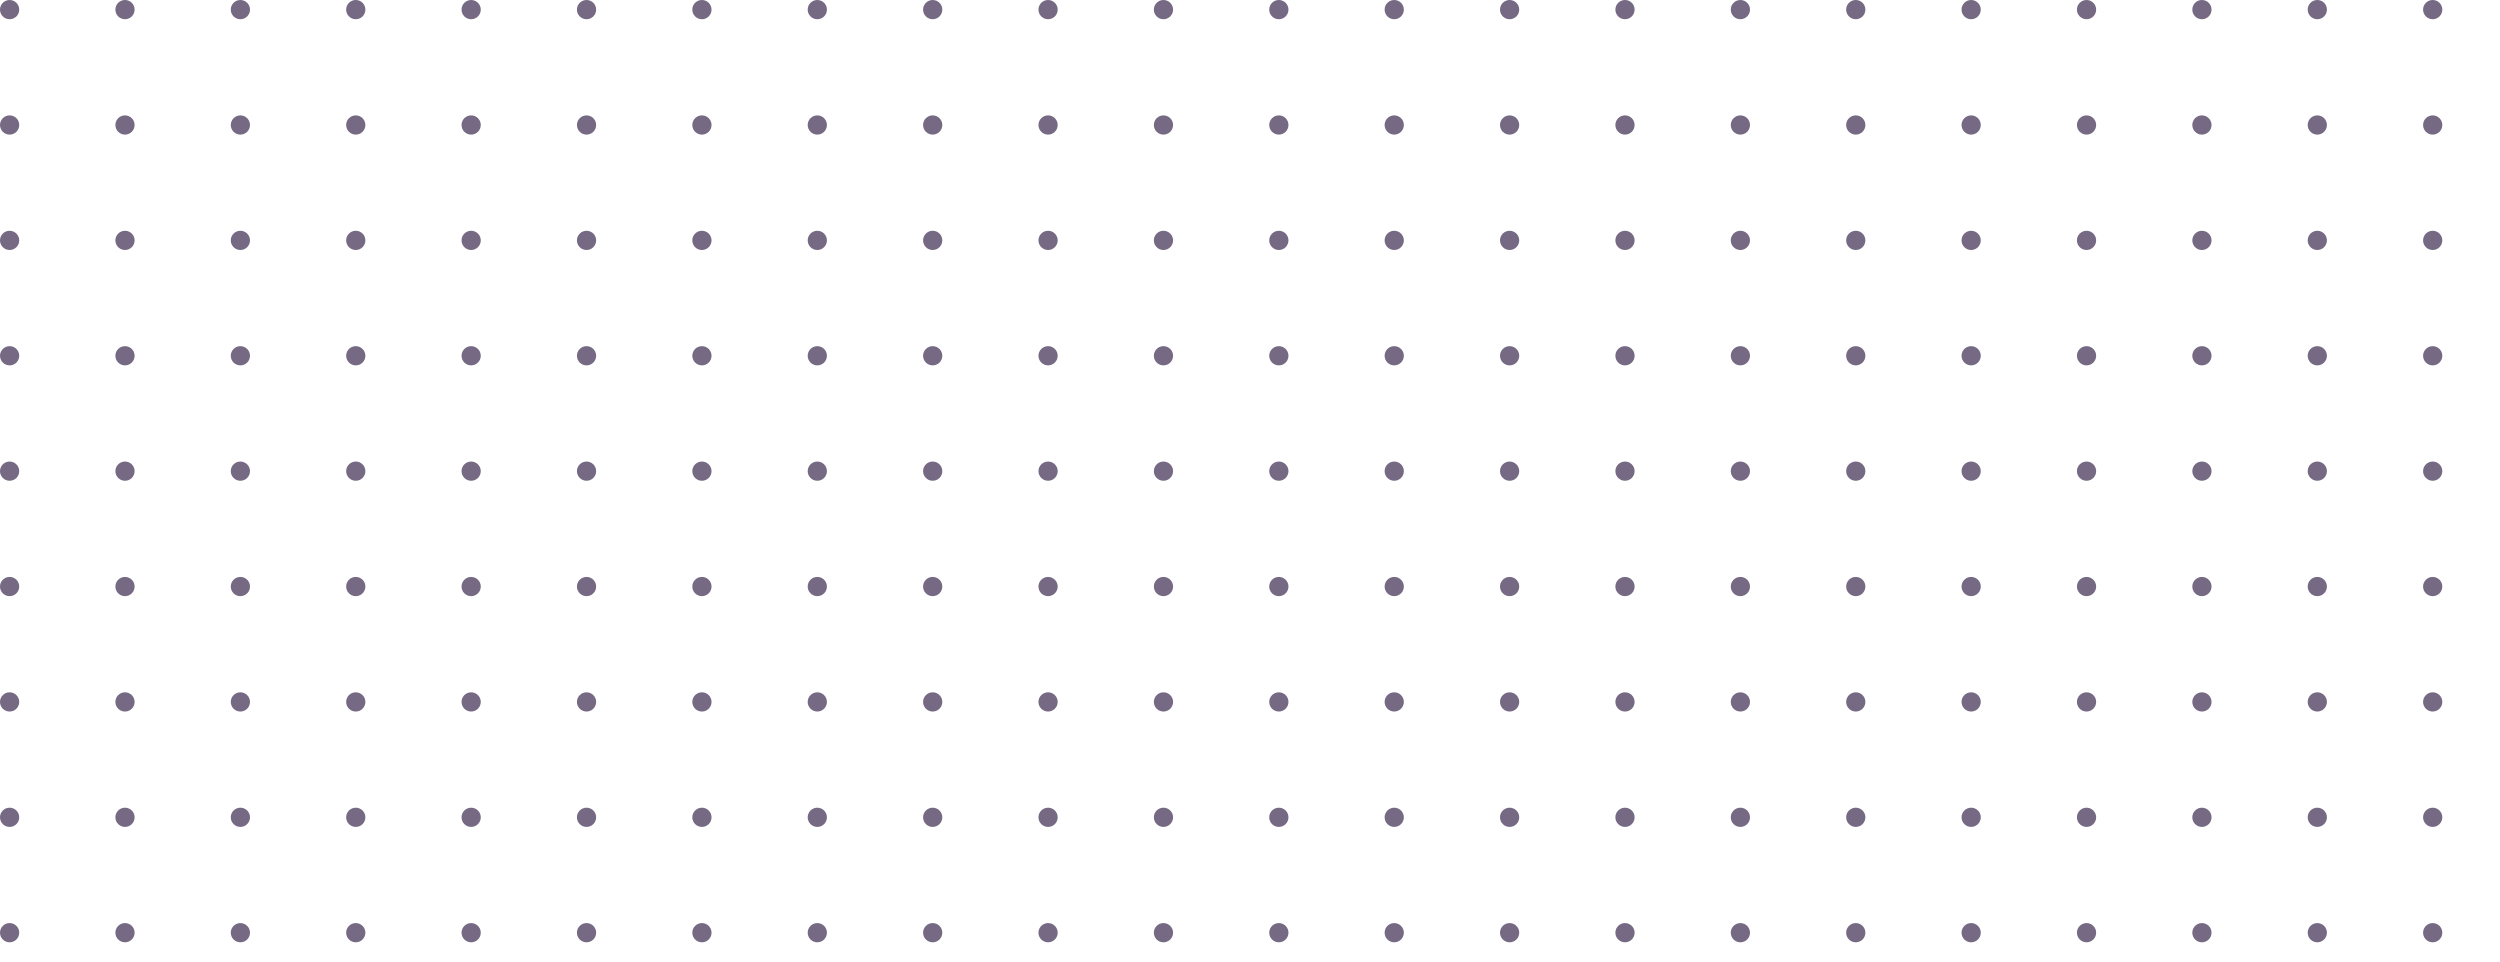 <?xml version="1.0" encoding="UTF-8"?> <svg xmlns="http://www.w3.org/2000/svg" width="390" height="150" viewBox="0 0 390 150" fill="none"> <path d="M1.5 3C2.328 3 3 2.328 3 1.5C3 0.672 2.328 0 1.5 0C0.672 0 0 0.672 0 1.5C0 2.328 0.672 3 1.5 3Z" fill="#756983"></path> <path d="M19.5 3C20.328 3 21 2.328 21 1.5C21 0.672 20.328 0 19.5 0C18.672 0 18 0.672 18 1.5C18 2.328 18.672 3 19.5 3Z" fill="#756983"></path> <path d="M37.5 3C38.328 3 39 2.328 39 1.5C39 0.672 38.328 0 37.5 0C36.672 0 36 0.672 36 1.5C36 2.328 36.672 3 37.5 3Z" fill="#756983"></path> <path d="M55.5 3C56.328 3 57 2.328 57 1.5C57 0.672 56.328 0 55.5 0C54.672 0 54 0.672 54 1.5C54 2.328 54.672 3 55.5 3Z" fill="#756983"></path> <path d="M73.5 3C74.328 3 75 2.328 75 1.5C75 0.672 74.328 0 73.5 0C72.672 0 72 0.672 72 1.5C72 2.328 72.672 3 73.5 3Z" fill="#756983"></path> <path d="M91.5 3C92.328 3 93 2.328 93 1.5C93 0.672 92.328 0 91.5 0C90.672 0 90 0.672 90 1.5C90 2.328 90.672 3 91.5 3Z" fill="#756983"></path> <path d="M109.5 3C110.328 3 111 2.328 111 1.5C111 0.672 110.328 0 109.5 0C108.672 0 108 0.672 108 1.5C108 2.328 108.672 3 109.5 3Z" fill="#756983"></path> <path d="M127.5 3C128.328 3 129 2.328 129 1.5C129 0.672 128.328 0 127.5 0C126.672 0 126 0.672 126 1.5C126 2.328 126.672 3 127.5 3Z" fill="#756983"></path> <path d="M145.5 3C146.328 3 147 2.328 147 1.5C147 0.672 146.328 0 145.5 0C144.672 0 144 0.672 144 1.5C144 2.328 144.672 3 145.5 3Z" fill="#756983"></path> <path d="M163.5 3C164.328 3 165 2.328 165 1.5C165 0.672 164.328 0 163.5 0C162.672 0 162 0.672 162 1.5C162 2.328 162.672 3 163.5 3Z" fill="#756983"></path> <path d="M181.5 3C182.328 3 183 2.328 183 1.5C183 0.672 182.328 0 181.5 0C180.672 0 180 0.672 180 1.5C180 2.328 180.672 3 181.5 3Z" fill="#756983"></path> <path d="M199.5 3C200.328 3 201 2.328 201 1.5C201 0.672 200.328 0 199.5 0C198.672 0 198 0.672 198 1.5C198 2.328 198.672 3 199.5 3Z" fill="#756983"></path> <path d="M217.5 3C218.328 3 219 2.328 219 1.5C219 0.672 218.328 0 217.5 0C216.672 0 216 0.672 216 1.5C216 2.328 216.672 3 217.5 3Z" fill="#756983"></path> <path d="M235.5 3C236.328 3 237 2.328 237 1.5C237 0.672 236.328 0 235.5 0C234.672 0 234 0.672 234 1.5C234 2.328 234.672 3 235.5 3Z" fill="#756983"></path> <path d="M253.5 3C254.328 3 255 2.328 255 1.5C255 0.672 254.328 0 253.5 0C252.672 0 252 0.672 252 1.5C252 2.328 252.672 3 253.5 3Z" fill="#756983"></path> <path d="M271.5 3C272.328 3 273 2.328 273 1.5C273 0.672 272.328 0 271.5 0C270.672 0 270 0.672 270 1.5C270 2.328 270.672 3 271.5 3Z" fill="#756983"></path> <path d="M289.5 3C290.328 3 291 2.328 291 1.5C291 0.672 290.328 0 289.5 0C288.672 0 288 0.672 288 1.5C288 2.328 288.672 3 289.5 3Z" fill="#756983"></path> <path d="M307.5 3C308.328 3 309 2.328 309 1.5C309 0.672 308.328 0 307.5 0C306.672 0 306 0.672 306 1.5C306 2.328 306.672 3 307.5 3Z" fill="#756983"></path> <path d="M325.5 3C326.328 3 327 2.328 327 1.5C327 0.672 326.328 0 325.5 0C324.672 0 324 0.672 324 1.5C324 2.328 324.672 3 325.5 3Z" fill="#756983"></path> <path d="M343.5 3C344.328 3 345 2.328 345 1.5C345 0.672 344.328 0 343.5 0C342.672 0 342 0.672 342 1.5C342 2.328 342.672 3 343.5 3Z" fill="#756983"></path> <path d="M361.5 3C362.328 3 363 2.328 363 1.5C363 0.672 362.328 0 361.5 0C360.672 0 360 0.672 360 1.5C360 2.328 360.672 3 361.5 3Z" fill="#756983"></path> <path d="M379.5 3C380.328 3 381 2.328 381 1.5C381 0.672 380.328 0 379.5 0C378.672 0 378 0.672 378 1.5C378 2.328 378.672 3 379.5 3Z" fill="#756983"></path> <path d="M1.5 21C2.328 21 3 20.328 3 19.5C3 18.672 2.328 18 1.5 18C0.672 18 0 18.672 0 19.5C0 20.328 0.672 21 1.5 21Z" fill="#756983"></path> <path d="M19.5 21C20.328 21 21 20.328 21 19.5C21 18.672 20.328 18 19.5 18C18.672 18 18 18.672 18 19.5C18 20.328 18.672 21 19.5 21Z" fill="#756983"></path> <path d="M37.5 21C38.328 21 39 20.328 39 19.5C39 18.672 38.328 18 37.5 18C36.672 18 36 18.672 36 19.5C36 20.328 36.672 21 37.5 21Z" fill="#756983"></path> <path d="M55.5 21C56.328 21 57 20.328 57 19.5C57 18.672 56.328 18 55.5 18C54.672 18 54 18.672 54 19.5C54 20.328 54.672 21 55.5 21Z" fill="#756983"></path> <path d="M73.5 21C74.328 21 75 20.328 75 19.5C75 18.672 74.328 18 73.5 18C72.672 18 72 18.672 72 19.5C72 20.328 72.672 21 73.5 21Z" fill="#756983"></path> <path d="M91.5 21C92.328 21 93 20.328 93 19.5C93 18.672 92.328 18 91.5 18C90.672 18 90 18.672 90 19.5C90 20.328 90.672 21 91.5 21Z" fill="#756983"></path> <path d="M109.5 21C110.328 21 111 20.328 111 19.5C111 18.672 110.328 18 109.5 18C108.672 18 108 18.672 108 19.5C108 20.328 108.672 21 109.5 21Z" fill="#756983"></path> <path d="M127.5 21C128.328 21 129 20.328 129 19.5C129 18.672 128.328 18 127.5 18C126.672 18 126 18.672 126 19.5C126 20.328 126.672 21 127.5 21Z" fill="#756983"></path> <path d="M145.5 21C146.328 21 147 20.328 147 19.5C147 18.672 146.328 18 145.5 18C144.672 18 144 18.672 144 19.5C144 20.328 144.672 21 145.5 21Z" fill="#756983"></path> <path d="M163.5 21C164.328 21 165 20.328 165 19.5C165 18.672 164.328 18 163.5 18C162.672 18 162 18.672 162 19.5C162 20.328 162.672 21 163.5 21Z" fill="#756983"></path> <path d="M181.5 21C182.328 21 183 20.328 183 19.5C183 18.672 182.328 18 181.5 18C180.672 18 180 18.672 180 19.5C180 20.328 180.672 21 181.5 21Z" fill="#756983"></path> <path d="M199.5 21C200.328 21 201 20.328 201 19.5C201 18.672 200.328 18 199.5 18C198.672 18 198 18.672 198 19.5C198 20.328 198.672 21 199.5 21Z" fill="#756983"></path> <path d="M217.5 21C218.328 21 219 20.328 219 19.5C219 18.672 218.328 18 217.5 18C216.672 18 216 18.672 216 19.5C216 20.328 216.672 21 217.5 21Z" fill="#756983"></path> <path d="M235.5 21C236.328 21 237 20.328 237 19.5C237 18.672 236.328 18 235.5 18C234.672 18 234 18.672 234 19.5C234 20.328 234.672 21 235.5 21Z" fill="#756983"></path> <path d="M253.5 21C254.328 21 255 20.328 255 19.5C255 18.672 254.328 18 253.5 18C252.672 18 252 18.672 252 19.5C252 20.328 252.672 21 253.5 21Z" fill="#756983"></path> <path d="M271.5 21C272.328 21 273 20.328 273 19.5C273 18.672 272.328 18 271.5 18C270.672 18 270 18.672 270 19.5C270 20.328 270.672 21 271.5 21Z" fill="#756983"></path> <path d="M289.5 21C290.328 21 291 20.328 291 19.5C291 18.672 290.328 18 289.5 18C288.672 18 288 18.672 288 19.5C288 20.328 288.672 21 289.5 21Z" fill="#756983"></path> <path d="M307.5 21C308.328 21 309 20.328 309 19.5C309 18.672 308.328 18 307.5 18C306.672 18 306 18.672 306 19.5C306 20.328 306.672 21 307.5 21Z" fill="#756983"></path> <path d="M325.5 21C326.328 21 327 20.328 327 19.5C327 18.672 326.328 18 325.5 18C324.672 18 324 18.672 324 19.5C324 20.328 324.672 21 325.5 21Z" fill="#756983"></path> <path d="M343.5 21C344.328 21 345 20.328 345 19.5C345 18.672 344.328 18 343.5 18C342.672 18 342 18.672 342 19.5C342 20.328 342.672 21 343.5 21Z" fill="#756983"></path> <path d="M361.5 21C362.328 21 363 20.328 363 19.5C363 18.672 362.328 18 361.5 18C360.672 18 360 18.672 360 19.5C360 20.328 360.672 21 361.5 21Z" fill="#756983"></path> <path d="M379.5 21C380.328 21 381 20.328 381 19.5C381 18.672 380.328 18 379.5 18C378.672 18 378 18.672 378 19.5C378 20.328 378.672 21 379.5 21Z" fill="#756983"></path> <path d="M1.5 39C2.328 39 3 38.328 3 37.5C3 36.672 2.328 36 1.5 36C0.672 36 0 36.672 0 37.5C0 38.328 0.672 39 1.5 39Z" fill="#756983"></path> <path d="M19.5 39C20.328 39 21 38.328 21 37.5C21 36.672 20.328 36 19.5 36C18.672 36 18 36.672 18 37.5C18 38.328 18.672 39 19.5 39Z" fill="#756983"></path> <path d="M37.5 39C38.328 39 39 38.328 39 37.5C39 36.672 38.328 36 37.5 36C36.672 36 36 36.672 36 37.5C36 38.328 36.672 39 37.5 39Z" fill="#756983"></path> <path d="M55.5 39C56.328 39 57 38.328 57 37.5C57 36.672 56.328 36 55.5 36C54.672 36 54 36.672 54 37.5C54 38.328 54.672 39 55.5 39Z" fill="#756983"></path> <path d="M73.5 39C74.328 39 75 38.328 75 37.5C75 36.672 74.328 36 73.5 36C72.672 36 72 36.672 72 37.5C72 38.328 72.672 39 73.5 39Z" fill="#756983"></path> <path d="M91.5 39C92.328 39 93 38.328 93 37.5C93 36.672 92.328 36 91.5 36C90.672 36 90 36.672 90 37.5C90 38.328 90.672 39 91.5 39Z" fill="#756983"></path> <path d="M109.5 39C110.328 39 111 38.328 111 37.5C111 36.672 110.328 36 109.5 36C108.672 36 108 36.672 108 37.5C108 38.328 108.672 39 109.5 39Z" fill="#756983"></path> <path d="M127.5 39C128.328 39 129 38.328 129 37.5C129 36.672 128.328 36 127.5 36C126.672 36 126 36.672 126 37.5C126 38.328 126.672 39 127.5 39Z" fill="#756983"></path> <path d="M145.5 39C146.328 39 147 38.328 147 37.5C147 36.672 146.328 36 145.5 36C144.672 36 144 36.672 144 37.5C144 38.328 144.672 39 145.5 39Z" fill="#756983"></path> <path d="M163.5 39C164.328 39 165 38.328 165 37.5C165 36.672 164.328 36 163.5 36C162.672 36 162 36.672 162 37.5C162 38.328 162.672 39 163.5 39Z" fill="#756983"></path> <path d="M181.5 39C182.328 39 183 38.328 183 37.5C183 36.672 182.328 36 181.5 36C180.672 36 180 36.672 180 37.5C180 38.328 180.672 39 181.5 39Z" fill="#756983"></path> <path d="M199.5 39C200.328 39 201 38.328 201 37.5C201 36.672 200.328 36 199.5 36C198.672 36 198 36.672 198 37.5C198 38.328 198.672 39 199.5 39Z" fill="#756983"></path> <path d="M217.5 39C218.328 39 219 38.328 219 37.5C219 36.672 218.328 36 217.5 36C216.672 36 216 36.672 216 37.5C216 38.328 216.672 39 217.5 39Z" fill="#756983"></path> <path d="M235.5 39C236.328 39 237 38.328 237 37.5C237 36.672 236.328 36 235.5 36C234.672 36 234 36.672 234 37.5C234 38.328 234.672 39 235.5 39Z" fill="#756983"></path> <path d="M253.5 39C254.328 39 255 38.328 255 37.5C255 36.672 254.328 36 253.5 36C252.672 36 252 36.672 252 37.5C252 38.328 252.672 39 253.5 39Z" fill="#756983"></path> <path d="M271.5 39C272.328 39 273 38.328 273 37.5C273 36.672 272.328 36 271.5 36C270.672 36 270 36.672 270 37.5C270 38.328 270.672 39 271.5 39Z" fill="#756983"></path> <path d="M289.5 39C290.328 39 291 38.328 291 37.5C291 36.672 290.328 36 289.5 36C288.672 36 288 36.672 288 37.5C288 38.328 288.672 39 289.5 39Z" fill="#756983"></path> <path d="M307.5 39C308.328 39 309 38.328 309 37.5C309 36.672 308.328 36 307.5 36C306.672 36 306 36.672 306 37.5C306 38.328 306.672 39 307.5 39Z" fill="#756983"></path> <path d="M325.5 39C326.328 39 327 38.328 327 37.5C327 36.672 326.328 36 325.5 36C324.672 36 324 36.672 324 37.5C324 38.328 324.672 39 325.5 39Z" fill="#756983"></path> <path d="M343.5 39C344.328 39 345 38.328 345 37.5C345 36.672 344.328 36 343.5 36C342.672 36 342 36.672 342 37.5C342 38.328 342.672 39 343.5 39Z" fill="#756983"></path> <path d="M361.5 39C362.328 39 363 38.328 363 37.5C363 36.672 362.328 36 361.5 36C360.672 36 360 36.672 360 37.5C360 38.328 360.672 39 361.5 39Z" fill="#756983"></path> <path d="M379.5 39C380.328 39 381 38.328 381 37.5C381 36.672 380.328 36 379.5 36C378.672 36 378 36.672 378 37.5C378 38.328 378.672 39 379.5 39Z" fill="#756983"></path> <path d="M1.5 57C2.328 57 3 56.328 3 55.5C3 54.672 2.328 54 1.5 54C0.672 54 0 54.672 0 55.5C0 56.328 0.672 57 1.5 57Z" fill="#756983"></path> <path d="M19.5 57C20.328 57 21 56.328 21 55.5C21 54.672 20.328 54 19.5 54C18.672 54 18 54.672 18 55.5C18 56.328 18.672 57 19.5 57Z" fill="#756983"></path> <path d="M37.5 57C38.328 57 39 56.328 39 55.5C39 54.672 38.328 54 37.5 54C36.672 54 36 54.672 36 55.5C36 56.328 36.672 57 37.5 57Z" fill="#756983"></path> <path d="M55.5 57C56.328 57 57 56.328 57 55.5C57 54.672 56.328 54 55.5 54C54.672 54 54 54.672 54 55.5C54 56.328 54.672 57 55.5 57Z" fill="#756983"></path> <path d="M73.5 57C74.328 57 75 56.328 75 55.5C75 54.672 74.328 54 73.5 54C72.672 54 72 54.672 72 55.5C72 56.328 72.672 57 73.5 57Z" fill="#756983"></path> <path d="M91.5 57C92.328 57 93 56.328 93 55.5C93 54.672 92.328 54 91.5 54C90.672 54 90 54.672 90 55.5C90 56.328 90.672 57 91.5 57Z" fill="#756983"></path> <path d="M109.5 57C110.328 57 111 56.328 111 55.5C111 54.672 110.328 54 109.5 54C108.672 54 108 54.672 108 55.5C108 56.328 108.672 57 109.5 57Z" fill="#756983"></path> <path d="M127.5 57C128.328 57 129 56.328 129 55.5C129 54.672 128.328 54 127.5 54C126.672 54 126 54.672 126 55.5C126 56.328 126.672 57 127.5 57Z" fill="#756983"></path> <path d="M145.5 57C146.328 57 147 56.328 147 55.5C147 54.672 146.328 54 145.5 54C144.672 54 144 54.672 144 55.5C144 56.328 144.672 57 145.5 57Z" fill="#756983"></path> <path d="M163.5 57C164.328 57 165 56.328 165 55.5C165 54.672 164.328 54 163.5 54C162.672 54 162 54.672 162 55.5C162 56.328 162.672 57 163.5 57Z" fill="#756983"></path> <path d="M181.5 57C182.328 57 183 56.328 183 55.5C183 54.672 182.328 54 181.5 54C180.672 54 180 54.672 180 55.5C180 56.328 180.672 57 181.5 57Z" fill="#756983"></path> <path d="M199.5 57C200.328 57 201 56.328 201 55.5C201 54.672 200.328 54 199.5 54C198.672 54 198 54.672 198 55.5C198 56.328 198.672 57 199.5 57Z" fill="#756983"></path> <path d="M217.5 57C218.328 57 219 56.328 219 55.5C219 54.672 218.328 54 217.5 54C216.672 54 216 54.672 216 55.5C216 56.328 216.672 57 217.5 57Z" fill="#756983"></path> <path d="M235.5 57C236.328 57 237 56.328 237 55.5C237 54.672 236.328 54 235.5 54C234.672 54 234 54.672 234 55.5C234 56.328 234.672 57 235.5 57Z" fill="#756983"></path> <path d="M253.5 57C254.328 57 255 56.328 255 55.5C255 54.672 254.328 54 253.5 54C252.672 54 252 54.672 252 55.5C252 56.328 252.672 57 253.5 57Z" fill="#756983"></path> <path d="M271.5 57C272.328 57 273 56.328 273 55.5C273 54.672 272.328 54 271.5 54C270.672 54 270 54.672 270 55.5C270 56.328 270.672 57 271.5 57Z" fill="#756983"></path> <path d="M289.5 57C290.328 57 291 56.328 291 55.5C291 54.672 290.328 54 289.5 54C288.672 54 288 54.672 288 55.5C288 56.328 288.672 57 289.5 57Z" fill="#756983"></path> <path d="M307.5 57C308.328 57 309 56.328 309 55.5C309 54.672 308.328 54 307.5 54C306.672 54 306 54.672 306 55.5C306 56.328 306.672 57 307.5 57Z" fill="#756983"></path> <path d="M325.5 57C326.328 57 327 56.328 327 55.5C327 54.672 326.328 54 325.5 54C324.672 54 324 54.672 324 55.5C324 56.328 324.672 57 325.5 57Z" fill="#756983"></path> <path d="M343.5 57C344.328 57 345 56.328 345 55.5C345 54.672 344.328 54 343.5 54C342.672 54 342 54.672 342 55.5C342 56.328 342.672 57 343.5 57Z" fill="#756983"></path> <path d="M361.5 57C362.328 57 363 56.328 363 55.5C363 54.672 362.328 54 361.5 54C360.672 54 360 54.672 360 55.5C360 56.328 360.672 57 361.5 57Z" fill="#756983"></path> <path d="M379.5 57C380.328 57 381 56.328 381 55.5C381 54.672 380.328 54 379.5 54C378.672 54 378 54.672 378 55.5C378 56.328 378.672 57 379.5 57Z" fill="#756983"></path> <path d="M1.5 75C2.328 75 3 74.328 3 73.5C3 72.672 2.328 72 1.5 72C0.672 72 0 72.672 0 73.5C0 74.328 0.672 75 1.5 75Z" fill="#756983"></path> <path d="M19.5 75C20.328 75 21 74.328 21 73.5C21 72.672 20.328 72 19.5 72C18.672 72 18 72.672 18 73.5C18 74.328 18.672 75 19.5 75Z" fill="#756983"></path> <path d="M37.5 75C38.328 75 39 74.328 39 73.5C39 72.672 38.328 72 37.5 72C36.672 72 36 72.672 36 73.5C36 74.328 36.672 75 37.5 75Z" fill="#756983"></path> <path d="M55.5 75C56.328 75 57 74.328 57 73.5C57 72.672 56.328 72 55.5 72C54.672 72 54 72.672 54 73.5C54 74.328 54.672 75 55.5 75Z" fill="#756983"></path> <path d="M73.5 75C74.328 75 75 74.328 75 73.5C75 72.672 74.328 72 73.5 72C72.672 72 72 72.672 72 73.5C72 74.328 72.672 75 73.5 75Z" fill="#756983"></path> <path d="M91.5 75C92.328 75 93 74.328 93 73.5C93 72.672 92.328 72 91.5 72C90.672 72 90 72.672 90 73.5C90 74.328 90.672 75 91.5 75Z" fill="#756983"></path> <path d="M109.5 75C110.328 75 111 74.328 111 73.5C111 72.672 110.328 72 109.5 72C108.672 72 108 72.672 108 73.5C108 74.328 108.672 75 109.5 75Z" fill="#756983"></path> <path d="M127.5 75C128.328 75 129 74.328 129 73.5C129 72.672 128.328 72 127.5 72C126.672 72 126 72.672 126 73.5C126 74.328 126.672 75 127.5 75Z" fill="#756983"></path> <path d="M145.5 75C146.328 75 147 74.328 147 73.5C147 72.672 146.328 72 145.5 72C144.672 72 144 72.672 144 73.5C144 74.328 144.672 75 145.5 75Z" fill="#756983"></path> <path d="M163.5 75C164.328 75 165 74.328 165 73.5C165 72.672 164.328 72 163.5 72C162.672 72 162 72.672 162 73.5C162 74.328 162.672 75 163.5 75Z" fill="#756983"></path> <path d="M181.5 75C182.328 75 183 74.328 183 73.5C183 72.672 182.328 72 181.5 72C180.672 72 180 72.672 180 73.5C180 74.328 180.672 75 181.5 75Z" fill="#756983"></path> <path d="M199.5 75C200.328 75 201 74.328 201 73.5C201 72.672 200.328 72 199.5 72C198.672 72 198 72.672 198 73.5C198 74.328 198.672 75 199.5 75Z" fill="#756983"></path> <path d="M217.5 75C218.328 75 219 74.328 219 73.5C219 72.672 218.328 72 217.5 72C216.672 72 216 72.672 216 73.5C216 74.328 216.672 75 217.5 75Z" fill="#756983"></path> <path d="M235.5 75C236.328 75 237 74.328 237 73.5C237 72.672 236.328 72 235.5 72C234.672 72 234 72.672 234 73.5C234 74.328 234.672 75 235.5 75Z" fill="#756983"></path> <path d="M253.5 75C254.328 75 255 74.328 255 73.5C255 72.672 254.328 72 253.5 72C252.672 72 252 72.672 252 73.5C252 74.328 252.672 75 253.5 75Z" fill="#756983"></path> <path d="M271.5 75C272.328 75 273 74.328 273 73.5C273 72.672 272.328 72 271.5 72C270.672 72 270 72.672 270 73.5C270 74.328 270.672 75 271.5 75Z" fill="#756983"></path> <path d="M289.5 75C290.328 75 291 74.328 291 73.5C291 72.672 290.328 72 289.5 72C288.672 72 288 72.672 288 73.5C288 74.328 288.672 75 289.5 75Z" fill="#756983"></path> <path d="M307.5 75C308.328 75 309 74.328 309 73.5C309 72.672 308.328 72 307.5 72C306.672 72 306 72.672 306 73.5C306 74.328 306.672 75 307.5 75Z" fill="#756983"></path> <path d="M325.5 75C326.328 75 327 74.328 327 73.5C327 72.672 326.328 72 325.5 72C324.672 72 324 72.672 324 73.5C324 74.328 324.672 75 325.5 75Z" fill="#756983"></path> <path d="M343.5 75C344.328 75 345 74.328 345 73.5C345 72.672 344.328 72 343.5 72C342.672 72 342 72.672 342 73.5C342 74.328 342.672 75 343.5 75Z" fill="#756983"></path> <path d="M361.5 75C362.328 75 363 74.328 363 73.5C363 72.672 362.328 72 361.5 72C360.672 72 360 72.672 360 73.5C360 74.328 360.672 75 361.5 75Z" fill="#756983"></path> <path d="M379.5 75C380.328 75 381 74.328 381 73.5C381 72.672 380.328 72 379.5 72C378.672 72 378 72.672 378 73.5C378 74.328 378.672 75 379.5 75Z" fill="#756983"></path> <path d="M1.5 93C2.328 93 3 92.328 3 91.5C3 90.672 2.328 90 1.5 90C0.672 90 0 90.672 0 91.5C0 92.328 0.672 93 1.5 93Z" fill="#756983"></path> <path d="M19.5 93C20.328 93 21 92.328 21 91.5C21 90.672 20.328 90 19.5 90C18.672 90 18 90.672 18 91.5C18 92.328 18.672 93 19.5 93Z" fill="#756983"></path> <path d="M37.5 93C38.328 93 39 92.328 39 91.5C39 90.672 38.328 90 37.5 90C36.672 90 36 90.672 36 91.5C36 92.328 36.672 93 37.5 93Z" fill="#756983"></path> <path d="M55.5 93C56.328 93 57 92.328 57 91.5C57 90.672 56.328 90 55.5 90C54.672 90 54 90.672 54 91.5C54 92.328 54.672 93 55.5 93Z" fill="#756983"></path> <path d="M73.5 93C74.328 93 75 92.328 75 91.5C75 90.672 74.328 90 73.5 90C72.672 90 72 90.672 72 91.5C72 92.328 72.672 93 73.5 93Z" fill="#756983"></path> <path d="M91.5 93C92.328 93 93 92.328 93 91.5C93 90.672 92.328 90 91.5 90C90.672 90 90 90.672 90 91.5C90 92.328 90.672 93 91.5 93Z" fill="#756983"></path> <path d="M109.5 93C110.328 93 111 92.328 111 91.5C111 90.672 110.328 90 109.5 90C108.672 90 108 90.672 108 91.5C108 92.328 108.672 93 109.5 93Z" fill="#756983"></path> <path d="M127.5 93C128.328 93 129 92.328 129 91.5C129 90.672 128.328 90 127.5 90C126.672 90 126 90.672 126 91.5C126 92.328 126.672 93 127.5 93Z" fill="#756983"></path> <path d="M145.5 93C146.328 93 147 92.328 147 91.5C147 90.672 146.328 90 145.5 90C144.672 90 144 90.672 144 91.5C144 92.328 144.672 93 145.5 93Z" fill="#756983"></path> <path d="M163.5 93C164.328 93 165 92.328 165 91.5C165 90.672 164.328 90 163.5 90C162.672 90 162 90.672 162 91.5C162 92.328 162.672 93 163.5 93Z" fill="#756983"></path> <path d="M181.5 93C182.328 93 183 92.328 183 91.5C183 90.672 182.328 90 181.5 90C180.672 90 180 90.672 180 91.5C180 92.328 180.672 93 181.5 93Z" fill="#756983"></path> <path d="M199.5 93C200.328 93 201 92.328 201 91.5C201 90.672 200.328 90 199.5 90C198.672 90 198 90.672 198 91.5C198 92.328 198.672 93 199.5 93Z" fill="#756983"></path> <path d="M217.5 93C218.328 93 219 92.328 219 91.5C219 90.672 218.328 90 217.5 90C216.672 90 216 90.672 216 91.5C216 92.328 216.672 93 217.5 93Z" fill="#756983"></path> <path d="M235.5 93C236.328 93 237 92.328 237 91.5C237 90.672 236.328 90 235.5 90C234.672 90 234 90.672 234 91.5C234 92.328 234.672 93 235.5 93Z" fill="#756983"></path> <path d="M253.5 93C254.328 93 255 92.328 255 91.5C255 90.672 254.328 90 253.5 90C252.672 90 252 90.672 252 91.5C252 92.328 252.672 93 253.5 93Z" fill="#756983"></path> <path d="M271.5 93C272.328 93 273 92.328 273 91.5C273 90.672 272.328 90 271.5 90C270.672 90 270 90.672 270 91.5C270 92.328 270.672 93 271.5 93Z" fill="#756983"></path> <path d="M289.5 93C290.328 93 291 92.328 291 91.5C291 90.672 290.328 90 289.5 90C288.672 90 288 90.672 288 91.5C288 92.328 288.672 93 289.5 93Z" fill="#756983"></path> <path d="M307.5 93C308.328 93 309 92.328 309 91.5C309 90.672 308.328 90 307.5 90C306.672 90 306 90.672 306 91.5C306 92.328 306.672 93 307.5 93Z" fill="#756983"></path> <path d="M325.5 93C326.328 93 327 92.328 327 91.5C327 90.672 326.328 90 325.5 90C324.672 90 324 90.672 324 91.5C324 92.328 324.672 93 325.5 93Z" fill="#756983"></path> <path d="M343.5 93C344.328 93 345 92.328 345 91.5C345 90.672 344.328 90 343.5 90C342.672 90 342 90.672 342 91.5C342 92.328 342.672 93 343.5 93Z" fill="#756983"></path> <path d="M361.5 93C362.328 93 363 92.328 363 91.5C363 90.672 362.328 90 361.5 90C360.672 90 360 90.672 360 91.5C360 92.328 360.672 93 361.5 93Z" fill="#756983"></path> <path d="M379.5 93C380.328 93 381 92.328 381 91.5C381 90.672 380.328 90 379.5 90C378.672 90 378 90.672 378 91.5C378 92.328 378.672 93 379.5 93Z" fill="#756983"></path> <path d="M1.5 111C2.328 111 3 110.328 3 109.5C3 108.672 2.328 108 1.5 108C0.672 108 0 108.672 0 109.5C0 110.328 0.672 111 1.5 111Z" fill="#756983"></path> <path d="M19.5 111C20.328 111 21 110.328 21 109.5C21 108.672 20.328 108 19.5 108C18.672 108 18 108.672 18 109.5C18 110.328 18.672 111 19.5 111Z" fill="#756983"></path> <path d="M37.5 111C38.328 111 39 110.328 39 109.5C39 108.672 38.328 108 37.5 108C36.672 108 36 108.672 36 109.5C36 110.328 36.672 111 37.5 111Z" fill="#756983"></path> <path d="M55.5 111C56.328 111 57 110.328 57 109.5C57 108.672 56.328 108 55.5 108C54.672 108 54 108.672 54 109.5C54 110.328 54.672 111 55.5 111Z" fill="#756983"></path> <path d="M73.5 111C74.328 111 75 110.328 75 109.5C75 108.672 74.328 108 73.5 108C72.672 108 72 108.672 72 109.5C72 110.328 72.672 111 73.5 111Z" fill="#756983"></path> <path d="M91.5 111C92.328 111 93 110.328 93 109.5C93 108.672 92.328 108 91.5 108C90.672 108 90 108.672 90 109.5C90 110.328 90.672 111 91.5 111Z" fill="#756983"></path> <path d="M109.5 111C110.328 111 111 110.328 111 109.5C111 108.672 110.328 108 109.5 108C108.672 108 108 108.672 108 109.5C108 110.328 108.672 111 109.5 111Z" fill="#756983"></path> <path d="M127.5 111C128.328 111 129 110.328 129 109.5C129 108.672 128.328 108 127.5 108C126.672 108 126 108.672 126 109.5C126 110.328 126.672 111 127.5 111Z" fill="#756983"></path> <path d="M145.5 111C146.328 111 147 110.328 147 109.5C147 108.672 146.328 108 145.5 108C144.672 108 144 108.672 144 109.5C144 110.328 144.672 111 145.5 111Z" fill="#756983"></path> <path d="M163.5 111C164.328 111 165 110.328 165 109.5C165 108.672 164.328 108 163.5 108C162.672 108 162 108.672 162 109.5C162 110.328 162.672 111 163.5 111Z" fill="#756983"></path> <path d="M181.5 111C182.328 111 183 110.328 183 109.5C183 108.672 182.328 108 181.5 108C180.672 108 180 108.672 180 109.5C180 110.328 180.672 111 181.5 111Z" fill="#756983"></path> <path d="M199.5 111C200.328 111 201 110.328 201 109.5C201 108.672 200.328 108 199.5 108C198.672 108 198 108.672 198 109.5C198 110.328 198.672 111 199.5 111Z" fill="#756983"></path> <path d="M217.5 111C218.328 111 219 110.328 219 109.5C219 108.672 218.328 108 217.5 108C216.672 108 216 108.672 216 109.5C216 110.328 216.672 111 217.5 111Z" fill="#756983"></path> <path d="M235.5 111C236.328 111 237 110.328 237 109.5C237 108.672 236.328 108 235.5 108C234.672 108 234 108.672 234 109.5C234 110.328 234.672 111 235.5 111Z" fill="#756983"></path> <path d="M253.5 111C254.328 111 255 110.328 255 109.5C255 108.672 254.328 108 253.5 108C252.672 108 252 108.672 252 109.5C252 110.328 252.672 111 253.5 111Z" fill="#756983"></path> <path d="M271.5 111C272.328 111 273 110.328 273 109.5C273 108.672 272.328 108 271.5 108C270.672 108 270 108.672 270 109.5C270 110.328 270.672 111 271.5 111Z" fill="#756983"></path> <path d="M289.5 111C290.328 111 291 110.328 291 109.5C291 108.672 290.328 108 289.5 108C288.672 108 288 108.672 288 109.5C288 110.328 288.672 111 289.5 111Z" fill="#756983"></path> <path d="M307.5 111C308.328 111 309 110.328 309 109.5C309 108.672 308.328 108 307.5 108C306.672 108 306 108.672 306 109.5C306 110.328 306.672 111 307.5 111Z" fill="#756983"></path> <path d="M325.5 111C326.328 111 327 110.328 327 109.5C327 108.672 326.328 108 325.5 108C324.672 108 324 108.672 324 109.5C324 110.328 324.672 111 325.5 111Z" fill="#756983"></path> <path d="M343.5 111C344.328 111 345 110.328 345 109.5C345 108.672 344.328 108 343.5 108C342.672 108 342 108.672 342 109.5C342 110.328 342.672 111 343.5 111Z" fill="#756983"></path> <path d="M361.5 111C362.328 111 363 110.328 363 109.5C363 108.672 362.328 108 361.5 108C360.672 108 360 108.672 360 109.5C360 110.328 360.672 111 361.5 111Z" fill="#756983"></path> <path d="M379.5 111C380.328 111 381 110.328 381 109.5C381 108.672 380.328 108 379.5 108C378.672 108 378 108.672 378 109.5C378 110.328 378.672 111 379.5 111Z" fill="#756983"></path> <path d="M1.5 129C2.328 129 3 128.328 3 127.5C3 126.672 2.328 126 1.5 126C0.672 126 0 126.672 0 127.5C0 128.328 0.672 129 1.5 129Z" fill="#756983"></path> <path d="M19.5 129C20.328 129 21 128.328 21 127.5C21 126.672 20.328 126 19.5 126C18.672 126 18 126.672 18 127.5C18 128.328 18.672 129 19.5 129Z" fill="#756983"></path> <path d="M37.5 129C38.328 129 39 128.328 39 127.5C39 126.672 38.328 126 37.5 126C36.672 126 36 126.672 36 127.5C36 128.328 36.672 129 37.5 129Z" fill="#756983"></path> <path d="M55.5 129C56.328 129 57 128.328 57 127.5C57 126.672 56.328 126 55.5 126C54.672 126 54 126.672 54 127.5C54 128.328 54.672 129 55.5 129Z" fill="#756983"></path> <path d="M73.5 129C74.328 129 75 128.328 75 127.5C75 126.672 74.328 126 73.5 126C72.672 126 72 126.672 72 127.5C72 128.328 72.672 129 73.5 129Z" fill="#756983"></path> <path d="M91.5 129C92.328 129 93 128.328 93 127.5C93 126.672 92.328 126 91.5 126C90.672 126 90 126.672 90 127.5C90 128.328 90.672 129 91.5 129Z" fill="#756983"></path> <path d="M109.5 129C110.328 129 111 128.328 111 127.5C111 126.672 110.328 126 109.5 126C108.672 126 108 126.672 108 127.5C108 128.328 108.672 129 109.5 129Z" fill="#756983"></path> <path d="M127.5 129C128.328 129 129 128.328 129 127.5C129 126.672 128.328 126 127.5 126C126.672 126 126 126.672 126 127.5C126 128.328 126.672 129 127.5 129Z" fill="#756983"></path> <path d="M145.5 129C146.328 129 147 128.328 147 127.5C147 126.672 146.328 126 145.5 126C144.672 126 144 126.672 144 127.5C144 128.328 144.672 129 145.5 129Z" fill="#756983"></path> <path d="M163.5 129C164.328 129 165 128.328 165 127.5C165 126.672 164.328 126 163.5 126C162.672 126 162 126.672 162 127.5C162 128.328 162.672 129 163.5 129Z" fill="#756983"></path> <path d="M181.5 129C182.328 129 183 128.328 183 127.5C183 126.672 182.328 126 181.5 126C180.672 126 180 126.672 180 127.5C180 128.328 180.672 129 181.5 129Z" fill="#756983"></path> <path d="M199.5 129C200.328 129 201 128.328 201 127.5C201 126.672 200.328 126 199.5 126C198.672 126 198 126.672 198 127.5C198 128.328 198.672 129 199.5 129Z" fill="#756983"></path> <path d="M217.5 129C218.328 129 219 128.328 219 127.5C219 126.672 218.328 126 217.5 126C216.672 126 216 126.672 216 127.5C216 128.328 216.672 129 217.5 129Z" fill="#756983"></path> <path d="M235.5 129C236.328 129 237 128.328 237 127.5C237 126.672 236.328 126 235.5 126C234.672 126 234 126.672 234 127.5C234 128.328 234.672 129 235.5 129Z" fill="#756983"></path> <path d="M253.5 129C254.328 129 255 128.328 255 127.5C255 126.672 254.328 126 253.5 126C252.672 126 252 126.672 252 127.5C252 128.328 252.672 129 253.5 129Z" fill="#756983"></path> <path d="M271.5 129C272.328 129 273 128.328 273 127.5C273 126.672 272.328 126 271.5 126C270.672 126 270 126.672 270 127.5C270 128.328 270.672 129 271.5 129Z" fill="#756983"></path> <path d="M289.5 129C290.328 129 291 128.328 291 127.5C291 126.672 290.328 126 289.5 126C288.672 126 288 126.672 288 127.5C288 128.328 288.672 129 289.5 129Z" fill="#756983"></path> <path d="M307.5 129C308.328 129 309 128.328 309 127.5C309 126.672 308.328 126 307.5 126C306.672 126 306 126.672 306 127.5C306 128.328 306.672 129 307.5 129Z" fill="#756983"></path> <path d="M325.5 129C326.328 129 327 128.328 327 127.5C327 126.672 326.328 126 325.5 126C324.672 126 324 126.672 324 127.5C324 128.328 324.672 129 325.5 129Z" fill="#756983"></path> <path d="M343.5 129C344.328 129 345 128.328 345 127.5C345 126.672 344.328 126 343.5 126C342.672 126 342 126.672 342 127.5C342 128.328 342.672 129 343.5 129Z" fill="#756983"></path> <path d="M361.5 129C362.328 129 363 128.328 363 127.5C363 126.672 362.328 126 361.5 126C360.672 126 360 126.672 360 127.5C360 128.328 360.672 129 361.5 129Z" fill="#756983"></path> <path d="M379.5 129C380.328 129 381 128.328 381 127.5C381 126.672 380.328 126 379.5 126C378.672 126 378 126.672 378 127.5C378 128.328 378.672 129 379.5 129Z" fill="#756983"></path> <path d="M1.5 147C2.328 147 3 146.328 3 145.5C3 144.672 2.328 144 1.5 144C0.672 144 0 144.672 0 145.5C0 146.328 0.672 147 1.5 147Z" fill="#756983"></path> <path d="M19.5 147C20.328 147 21 146.328 21 145.5C21 144.672 20.328 144 19.5 144C18.672 144 18 144.672 18 145.5C18 146.328 18.672 147 19.5 147Z" fill="#756983"></path> <path d="M37.5 147C38.328 147 39 146.328 39 145.5C39 144.672 38.328 144 37.5 144C36.672 144 36 144.672 36 145.5C36 146.328 36.672 147 37.5 147Z" fill="#756983"></path> <path d="M55.5 147C56.328 147 57 146.328 57 145.5C57 144.672 56.328 144 55.5 144C54.672 144 54 144.672 54 145.5C54 146.328 54.672 147 55.5 147Z" fill="#756983"></path> <path d="M73.5 147C74.328 147 75 146.328 75 145.5C75 144.672 74.328 144 73.5 144C72.672 144 72 144.672 72 145.5C72 146.328 72.672 147 73.5 147Z" fill="#756983"></path> <path d="M91.5 147C92.328 147 93 146.328 93 145.5C93 144.672 92.328 144 91.5 144C90.672 144 90 144.672 90 145.5C90 146.328 90.672 147 91.5 147Z" fill="#756983"></path> <path d="M109.5 147C110.328 147 111 146.328 111 145.5C111 144.672 110.328 144 109.5 144C108.672 144 108 144.672 108 145.5C108 146.328 108.672 147 109.5 147Z" fill="#756983"></path> <path d="M127.5 147C128.328 147 129 146.328 129 145.5C129 144.672 128.328 144 127.5 144C126.672 144 126 144.672 126 145.5C126 146.328 126.672 147 127.5 147Z" fill="#756983"></path> <path d="M145.5 147C146.328 147 147 146.328 147 145.5C147 144.672 146.328 144 145.5 144C144.672 144 144 144.672 144 145.5C144 146.328 144.672 147 145.5 147Z" fill="#756983"></path> <path d="M163.5 147C164.328 147 165 146.328 165 145.5C165 144.672 164.328 144 163.5 144C162.672 144 162 144.672 162 145.5C162 146.328 162.672 147 163.5 147Z" fill="#756983"></path> <path d="M181.5 147C182.328 147 183 146.328 183 145.5C183 144.672 182.328 144 181.5 144C180.672 144 180 144.672 180 145.5C180 146.328 180.672 147 181.5 147Z" fill="#756983"></path> <path d="M199.5 147C200.328 147 201 146.328 201 145.5C201 144.672 200.328 144 199.5 144C198.672 144 198 144.672 198 145.5C198 146.328 198.672 147 199.5 147Z" fill="#756983"></path> <path d="M217.5 147C218.328 147 219 146.328 219 145.5C219 144.672 218.328 144 217.5 144C216.672 144 216 144.672 216 145.5C216 146.328 216.672 147 217.5 147Z" fill="#756983"></path> <path d="M235.5 147C236.328 147 237 146.328 237 145.5C237 144.672 236.328 144 235.5 144C234.672 144 234 144.672 234 145.5C234 146.328 234.672 147 235.5 147Z" fill="#756983"></path> <path d="M253.5 147C254.328 147 255 146.328 255 145.5C255 144.672 254.328 144 253.5 144C252.672 144 252 144.672 252 145.5C252 146.328 252.672 147 253.5 147Z" fill="#756983"></path> <path d="M271.5 147C272.328 147 273 146.328 273 145.5C273 144.672 272.328 144 271.5 144C270.672 144 270 144.672 270 145.5C270 146.328 270.672 147 271.5 147Z" fill="#756983"></path> <path d="M289.5 147C290.328 147 291 146.328 291 145.5C291 144.672 290.328 144 289.5 144C288.672 144 288 144.672 288 145.5C288 146.328 288.672 147 289.5 147Z" fill="#756983"></path> <path d="M307.5 147C308.328 147 309 146.328 309 145.5C309 144.672 308.328 144 307.5 144C306.672 144 306 144.672 306 145.5C306 146.328 306.672 147 307.5 147Z" fill="#756983"></path> <path d="M325.5 147C326.328 147 327 146.328 327 145.5C327 144.672 326.328 144 325.5 144C324.672 144 324 144.672 324 145.5C324 146.328 324.672 147 325.5 147Z" fill="#756983"></path> <path d="M343.5 147C344.328 147 345 146.328 345 145.5C345 144.672 344.328 144 343.5 144C342.672 144 342 144.672 342 145.5C342 146.328 342.672 147 343.5 147Z" fill="#756983"></path> <path d="M361.5 147C362.328 147 363 146.328 363 145.5C363 144.672 362.328 144 361.5 144C360.672 144 360 144.672 360 145.5C360 146.328 360.672 147 361.5 147Z" fill="#756983"></path> <path d="M379.5 147C380.328 147 381 146.328 381 145.5C381 144.672 380.328 144 379.5 144C378.672 144 378 144.672 378 145.5C378 146.328 378.672 147 379.5 147Z" fill="#756983"></path> </svg> 